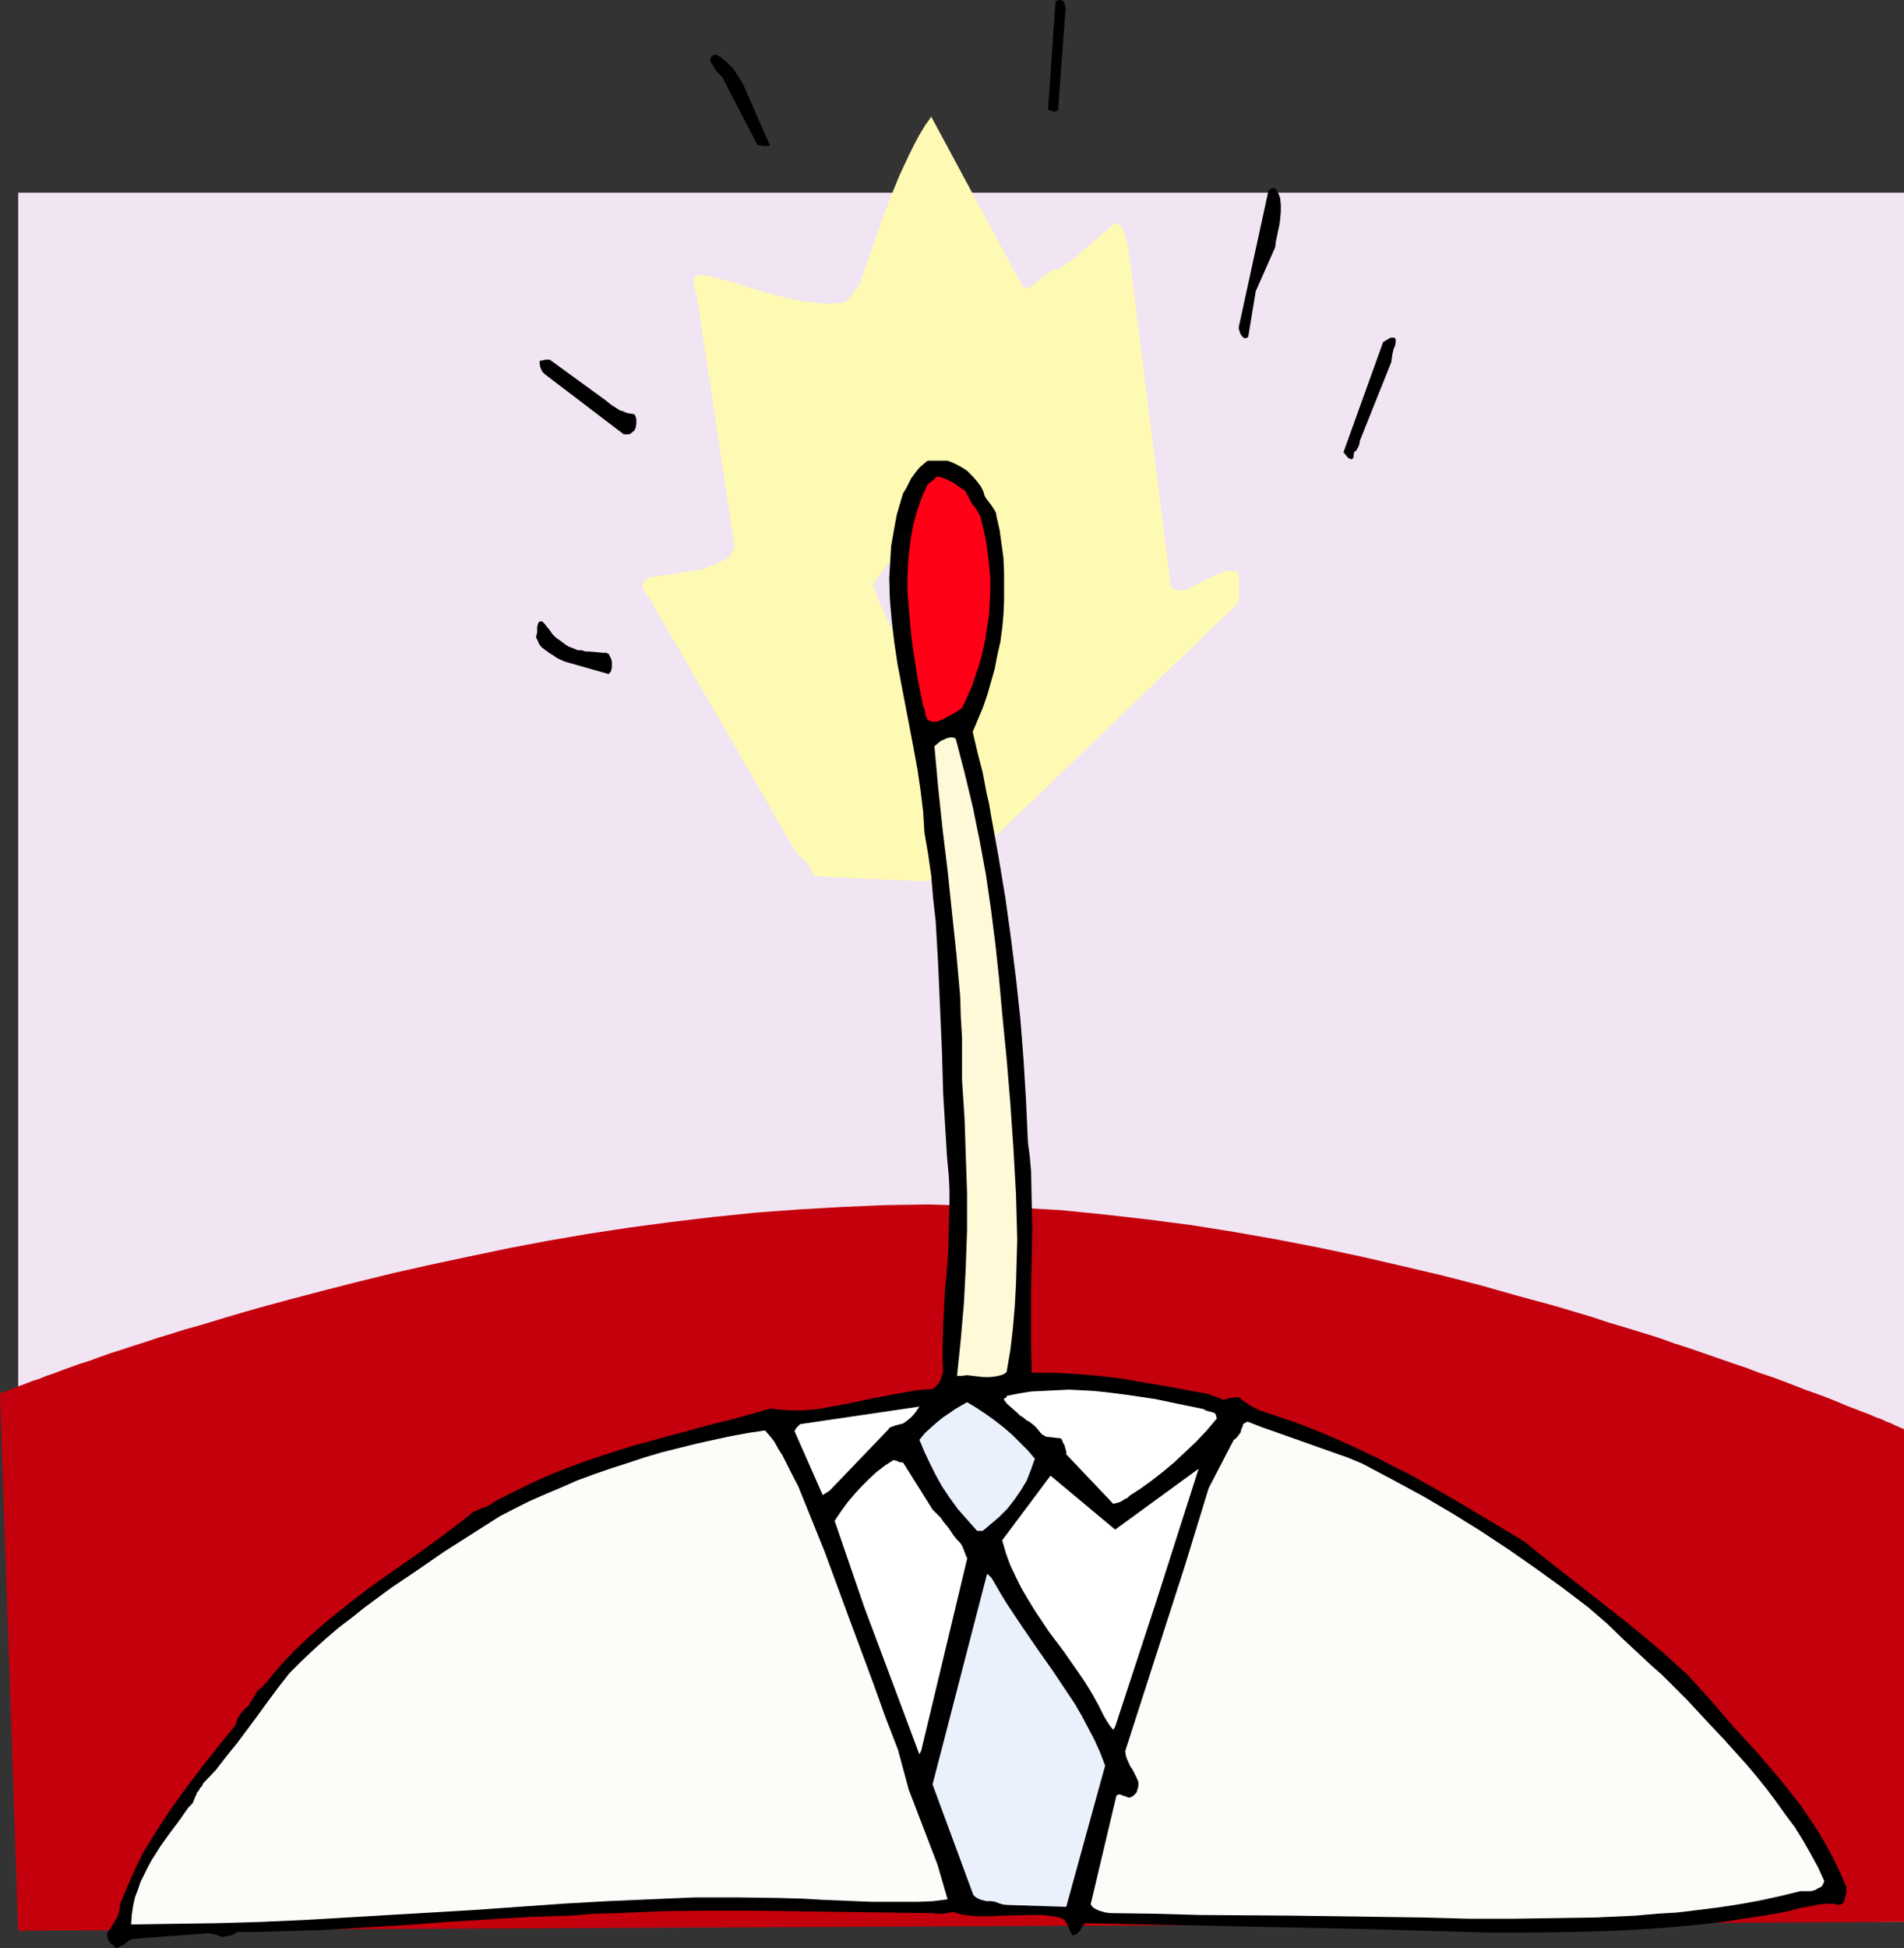 <?xml version="1.0" encoding="UTF-8" standalone="no"?>
<svg
   version="1.0"
   width="129.724mm"
   height="132.699mm"
   id="svg20"
   sodipodi:docname="Match Head.wmf"
   xmlns:inkscape="http://www.inkscape.org/namespaces/inkscape"
   xmlns:sodipodi="http://sodipodi.sourceforge.net/DTD/sodipodi-0.dtd"
   xmlns="http://www.w3.org/2000/svg"
   xmlns:svg="http://www.w3.org/2000/svg">
  <rect width="100%" height="100%" fill="#333333" stroke="none"/>
  <sodipodi:namedview
     id="namedview20"
     pagecolor="#ffffff"
     bordercolor="#000000"
     borderopacity="0.25"
     inkscape:showpageshadow="2"
     inkscape:pageopacity="0.0"
     inkscape:pagecheckerboard="0"
     inkscape:deskcolor="#d1d1d1"
     inkscape:document-units="mm" />
  <defs
     id="defs1">
    <pattern
       id="WMFhbasepattern"
       patternUnits="userSpaceOnUse"
       width="6"
       height="6"
       x="0"
       y="0" />
  </defs>
  <path
     style="fill:#f1e4f3;fill-opacity:1;fill-rule:evenodd;stroke:none"
     d="M 4.686,49.605 H 490.294 v 445.15 H 4.686 Z"
     id="path1" />
  <path
     style="fill:#c4000c;fill-opacity:1;fill-rule:evenodd;stroke:none"
     d="M 4.686,497.017 0,358.705 h 0.162 l 0.323,-0.162 0.323,-0.162 0.646,-0.162 0.808,-0.323 0.808,-0.323 1.131,-0.485 1.293,-0.485 1.293,-0.485 1.616,-0.646 1.616,-0.485 1.939,-0.808 1.939,-0.646 2.101,-0.808 2.262,-0.808 2.262,-0.808 2.586,-0.808 2.586,-0.969 2.747,-0.969 3.07,-0.969 2.909,-0.969 3.07,-0.969 3.394,-1.131 3.232,-0.969 3.555,-1.131 3.555,-0.969 3.717,-1.131 3.717,-1.131 7.757,-2.262 8.403,-2.262 8.565,-2.262 8.888,-2.262 9.211,-2.262 9.373,-2.101 9.858,-2.101 10.019,-2.101 10.181,-1.939 10.342,-1.777 10.666,-1.616 10.827,-1.454 10.827,-1.293 10.989,-1.131 10.989,-0.808 11.15,-0.646 11.312,-0.485 11.15,-0.162 11.312,0.323 11.312,0.485 11.312,0.646 11.312,1.131 11.312,1.293 11.15,1.454 11.15,1.777 10.989,1.939 10.827,2.101 10.666,2.262 10.504,2.424 10.342,2.424 10.019,2.585 9.696,2.747 9.534,2.585 9.211,2.747 4.363,1.454 4.363,1.293 4.202,1.293 4.202,1.293 4.04,1.454 4.04,1.293 3.717,1.293 3.717,1.293 3.717,1.293 3.394,1.131 3.394,1.293 3.394,1.131 3.07,1.131 2.909,1.131 2.909,1.131 2.747,0.969 2.586,0.969 2.424,0.969 2.262,0.969 2.101,0.808 2.101,0.808 1.778,0.646 1.778,0.808 1.454,0.485 1.293,0.646 1.293,0.485 0.97,0.485 0.808,0.323 0.646,0.323 0.485,0.162 0.323,0.162 v 0 126.84 z"
     id="path2" />
  <path
     style="fill:#fffab3;fill-opacity:1;fill-rule:evenodd;stroke:none"
     d="m 237.229,226.857 h 1.616 l 0.485,-0.162 0.162,-0.323 h 0.162 v -0.162 l 0.162,-0.162 0.323,-0.323 0.162,-0.162 0.323,-0.323 1.293,-3.393 1.131,-3.393 0.808,-3.232 0.808,-3.07 0.485,-2.908 0.323,-2.747 0.162,-2.747 v -2.585 -2.424 l -0.323,-2.424 -0.323,-2.424 -0.485,-2.101 -0.646,-2.262 -0.646,-2.101 -0.808,-2.101 -0.808,-1.939 -1.939,-3.878 -2.101,-3.878 -4.525,-7.756 -2.262,-3.878 -2.101,-4.201 -2.101,-4.363 -0.808,-2.262 -0.97,-2.424 0.323,-0.646 0.485,-0.646 0.485,-0.808 0.323,-0.485 0.323,-0.646 13.09,-15.027 1.939,-1.293 2.101,-0.969 1.131,-0.646 1.293,-0.485 1.454,-0.646 1.454,-0.485 0.97,0.162 0.646,0.162 1.454,0.646 0.646,0.485 0.646,0.485 0.808,0.485 0.97,0.485 0.323,0.162 v 0.323 0.485 l -0.323,0.485 -0.323,0.485 -0.485,0.646 -1.131,1.293 -1.131,1.454 -0.485,0.808 -0.323,0.646 -0.162,0.808 v 0.646 0.808 l 0.485,0.485 1.616,2.585 1.454,2.424 1.131,2.262 0.808,2.101 0.808,2.101 0.485,1.939 0.162,1.939 0.162,1.777 v 1.616 l -0.162,1.777 -0.323,1.616 -0.485,1.616 -0.646,1.454 -0.485,1.616 -1.616,3.07 -0.808,1.616 -0.97,1.616 -1.778,3.232 -1.939,3.555 -0.97,1.939 -0.808,1.939 -0.808,1.939 -0.646,2.262 -0.808,2.262 -0.485,2.424 -0.485,2.585 -0.323,2.585 -0.323,2.908 v 3.07 20.197 l 0.162,0.646 0.162,0.323 0.323,0.162 0.162,0.323 h 0.485 0.485 l 0.485,-0.162 0.646,-0.162 0.646,-0.808 0.646,-0.969 0.808,-0.969 1.131,-1.131 69.326,-66.571 v -7.756 l -0.808,-0.323 h -0.97 -0.646 -0.97 l -1.778,0.646 -1.778,0.808 -1.939,0.969 -0.97,0.485 -0.808,0.485 -1.939,0.969 -1.778,0.646 h -0.485 l -0.808,-0.162 -0.97,-0.162 -0.808,-0.485 -11.15,-88.545 -0.323,-0.808 -0.323,-0.808 -0.162,-0.808 -0.323,-0.808 -0.162,-0.646 -0.485,-0.485 -0.485,-0.485 -0.97,-0.485 -10.989,9.533 -0.646,0.323 -0.485,0.323 -0.485,0.323 -0.485,0.485 -0.485,0.323 -0.485,0.323 -0.646,0.323 h -0.97 l -0.97,0.485 -0.808,0.646 -1.454,1.131 -0.97,0.808 -0.97,0.808 -0.646,0.485 -0.485,0.323 -0.808,0.162 h -0.808 l -23.755,-44.111 -1.616,2.262 -1.454,2.424 -1.293,2.424 -1.293,2.585 -2.424,5.171 -2.262,5.494 -2.101,5.494 -1.939,5.655 -1.939,5.655 -2.101,5.817 -0.808,1.131 -0.808,1.293 -0.485,0.485 -0.485,0.646 -0.646,0.646 -0.808,0.646 -2.101,0.162 -2.262,0.162 -2.101,-0.162 -2.262,-0.323 -2.262,-0.162 -2.101,-0.485 -4.686,-1.131 -4.525,-1.293 -2.424,-0.646 -2.262,-0.808 -4.525,-1.293 -4.686,-1.131 h -0.646 l -0.808,0.162 -0.646,0.323 -0.485,0.485 0.162,1.293 0.162,1.131 0.323,1.293 0.323,1.293 9.534,63.339 v 0.808 l -0.323,0.969 -0.485,0.808 -0.485,0.808 -1.293,0.646 -1.454,0.646 -0.808,0.485 -0.97,0.323 -0.97,0.485 -1.131,0.485 -13.898,2.101 h -0.162 l -0.162,0.162 -0.485,0.162 -0.162,0.323 -0.323,0.323 -0.323,0.323 -0.162,0.646 0.162,0.646 0.323,0.969 0.485,0.808 0.808,0.969 37.006,64.147 0.646,0.646 0.162,0.485 0.323,0.323 0.485,0.808 0.485,0.323 0.485,0.485 0.808,0.808 0.646,0.808 0.646,1.293 0.323,0.646 0.323,0.808 z"
     id="path3" />
  <path
     style="fill:#000000;fill-opacity:1;fill-rule:evenodd;stroke:none"
     d="m 30.866,501.057 0.808,-0.323 0.646,-0.485 0.808,-0.646 0.646,-0.323 0.646,-0.162 19.23,-1.454 0.97,0.162 0.808,0.162 0.808,0.323 1.131,0.323 0.97,-0.162 0.323,-0.162 h 0.485 l 0.97,-0.323 0.485,-0.323 0.646,-0.323 h 5.333 l 5.494,-0.162 10.666,-0.323 10.827,-0.646 10.827,-0.646 10.827,-0.808 10.666,-0.646 10.666,-0.646 10.504,-0.323 5.979,-0.485 5.818,-0.162 11.635,-0.485 11.474,-0.162 h 11.474 l 22.786,0.323 11.474,0.162 11.635,0.162 h 0.97 l 0.808,0.162 h 1.454 l 1.454,-0.162 1.454,-0.323 1.454,0.485 1.454,0.323 1.616,0.162 1.616,0.162 h 3.232 l 3.394,-0.162 6.949,-0.162 h 3.394 l 1.616,0.162 1.778,0.323 0.808,0.162 0.808,0.323 0.485,0.323 0.485,0.646 0.323,0.646 0.323,0.808 0.485,0.969 0.485,0.969 0.646,-0.323 0.485,-0.162 0.808,-0.808 0.485,-0.969 0.808,-0.969 23.27,0.485 23.109,0.485 23.27,0.485 23.27,0.646 11.15,0.323 h 10.989 l 10.989,-0.162 10.989,-0.323 10.827,-0.646 5.494,-0.485 5.333,-0.485 5.494,-0.646 5.333,-0.808 5.333,-0.808 5.494,-0.969 1.939,-0.485 1.778,-0.485 1.778,-0.323 1.778,-0.323 1.616,-0.323 1.616,-0.162 h 1.778 l 1.616,0.323 0.485,-0.162 0.485,-0.323 0.323,-0.646 0.162,-0.646 0.323,-1.454 v -1.454 l -1.616,-3.716 -1.778,-3.716 -1.939,-3.555 -2.101,-3.555 -2.262,-3.393 -2.424,-3.555 -2.586,-3.232 -2.586,-3.232 -5.656,-6.625 -5.979,-6.463 -2.909,-3.393 -2.909,-3.393 -6.141,-6.786 -2.747,-2.424 -2.586,-2.424 -5.333,-4.524 -5.333,-4.363 -10.504,-8.241 -5.171,-4.039 -5.171,-4.039 -5.171,-4.201 -14.544,-8.725 -7.434,-4.363 -7.595,-4.201 -3.878,-1.939 -4.04,-2.101 -4.04,-1.939 -4.202,-1.939 -4.363,-1.939 -4.363,-1.777 -4.525,-1.777 -4.848,-1.616 -1.454,-0.485 -1.454,-0.485 -1.454,-0.485 -1.293,-0.646 -1.131,-0.646 -0.97,-0.646 -0.97,-0.646 -0.97,-0.808 -1.778,0.162 -0.97,0.162 -1.293,0.323 -0.808,-0.323 -0.808,-0.323 -0.97,-0.323 -0.485,-0.162 -0.646,-0.323 -11.474,-2.101 -5.656,-0.969 -5.656,-0.969 -5.656,-0.646 -5.656,-0.485 -5.818,-0.323 h -5.656 l -0.162,-7.109 v -7.271 -7.433 l 0.162,-7.433 0.162,-7.433 -0.162,-7.594 -0.162,-7.594 -0.323,-3.716 -0.485,-3.716 -0.485,-10.664 -0.646,-10.664 -0.808,-10.341 -1.131,-10.503 -1.293,-10.341 -1.454,-10.503 -1.778,-10.664 -1.939,-10.664 -0.485,-2.908 -0.646,-2.747 -0.97,-5.171 -1.293,-5.009 -0.646,-2.747 -0.646,-2.747 1.293,-3.07 1.293,-3.07 1.131,-3.232 0.97,-3.393 0.97,-3.393 0.646,-3.393 0.808,-3.555 0.485,-3.555 0.323,-3.555 0.162,-3.555 v -3.716 -3.555 l -0.162,-3.716 -0.485,-3.555 -0.485,-3.555 -0.808,-3.555 -0.162,-0.969 -0.323,-0.646 -0.97,-1.454 -1.131,-1.454 -0.485,-0.808 -0.323,-1.131 -0.646,-1.293 -0.97,-1.293 -1.131,-1.293 -1.454,-1.454 -0.97,-0.646 -1.131,-0.646 -1.293,-0.646 -1.616,-0.646 h -5.171 l -0.97,0.808 -0.97,0.808 -0.808,0.969 -1.454,1.939 -0.646,1.293 -0.646,1.293 -0.808,1.293 -0.808,2.747 -0.808,2.747 -0.485,2.585 -0.485,2.747 -0.485,2.747 -0.162,2.747 -0.162,2.747 -0.162,2.747 0.162,5.494 0.485,5.494 0.646,5.494 0.808,5.494 2.101,10.987 2.101,10.987 0.97,5.332 0.808,5.494 0.646,5.332 0.323,5.332 0.97,5.655 0.808,5.655 0.485,5.817 0.646,5.655 0.646,11.311 0.485,11.149 0.485,11.149 0.323,10.987 0.646,10.664 0.323,5.332 0.485,5.332 0.162,3.393 v 3.232 l -0.162,6.463 -0.162,6.463 -0.485,6.14 -0.323,3.07 -0.162,3.07 -0.323,6.14 -0.162,6.14 v 3.07 l 0.162,3.07 -0.323,0.808 -0.162,0.646 -0.485,1.131 -0.323,0.485 -0.323,0.323 -0.485,0.485 -0.646,0.485 -2.586,0.162 -2.586,0.323 -5.333,0.969 -5.01,0.969 -5.333,1.131 -5.171,0.969 -2.424,0.485 -2.747,0.323 -2.586,0.162 h -2.586 l -2.747,-0.162 -2.586,-0.323 -8.565,2.424 -8.888,2.262 -8.888,2.424 -8.888,2.424 -8.726,2.747 -4.202,1.454 -4.363,1.616 -4.04,1.616 -4.04,1.777 -4.04,1.939 -3.878,1.939 -0.97,0.485 -0.97,0.485 -1.454,0.969 -1.454,0.808 -0.646,0.162 -0.808,0.323 -1.454,0.646 -0.646,0.323 -0.646,0.646 -6.302,4.847 -6.464,4.686 -6.464,4.524 -6.626,4.686 -6.464,5.009 -3.232,2.585 -3.232,2.747 -3.232,2.908 -3.07,2.908 -3.07,3.232 -2.909,3.393 -0.97,1.293 -0.97,0.969 -0.808,0.808 -0.323,0.323 -0.323,0.162 -0.162,0.162 v 0 l -0.485,0.969 -0.323,0.485 -0.323,0.323 -0.485,0.969 -0.323,0.485 -0.323,0.646 -0.646,0.485 -0.646,0.646 -0.808,0.969 -0.808,1.293 -0.162,0.646 -0.323,0.969 -4.363,5.332 -4.202,5.332 -4.04,5.332 -3.878,5.332 -3.717,5.655 -1.778,2.908 -1.778,2.908 -1.616,3.232 -1.454,3.232 -1.454,3.393 -1.454,3.555 v 0.969 l -0.323,1.131 -0.323,0.969 -0.485,0.808 -1.131,1.939 -1.131,1.616 0.162,0.485 v 0.485 l 0.162,0.485 0.323,0.485 0.323,0.485 0.485,0.323 0.485,0.485 0.646,0.485 z"
     id="path4" />
  <path
     style="fill:#fdfcf9;fill-opacity:1;fill-rule:evenodd;stroke:none"
     d="m 34.421,495.401 10.827,-0.162 10.989,-0.162 10.989,-0.323 10.989,-0.485 21.978,-1.293 21.978,-1.293 22.786,-1.616 11.312,-0.646 11.312,-0.485 11.312,-0.485 h 11.15 l 11.15,0.162 5.656,0.162 5.494,0.323 8.08,0.323 4.04,0.162 h 8.08 3.878 l 3.878,-0.162 3.717,-0.485 -2.586,-8.887 -7.434,-19.389 -2.747,-10.179 -3.232,-8.402 -3.07,-8.564 -6.302,-16.966 -6.302,-17.127 -3.394,-8.402 -3.394,-8.402 -2.101,-4.039 -1.939,-3.878 -1.131,-1.777 -0.97,-1.777 -1.131,-1.454 -1.293,-1.454 -4.363,0.646 -4.363,0.808 -4.525,0.969 -4.363,0.969 -4.525,1.131 -4.525,1.131 -4.363,1.293 -4.363,1.454 -4.525,1.454 -4.202,1.454 -4.363,1.616 -4.04,1.777 -4.202,1.777 -4.04,1.777 -3.878,1.939 -3.717,1.939 -14.221,9.048 -6.787,4.686 -6.949,4.686 -6.787,5.009 -3.232,2.585 -3.394,2.585 -3.232,2.747 -3.232,2.908 -3.232,3.07 -3.07,3.07 -2.909,3.716 -2.747,3.716 -2.586,3.555 -5.171,6.948 -2.747,3.393 -2.747,3.555 -3.232,3.393 -0.485,0.969 -0.323,0.162 -0.162,0.485 -0.646,0.808 -0.162,0.485 -0.323,0.646 -0.323,0.808 -0.323,0.808 -0.485,0.485 -0.646,0.646 -2.262,3.232 -2.424,3.232 -2.424,3.393 -2.262,3.555 -0.97,1.777 -0.97,1.939 -0.97,1.939 -0.646,1.939 -0.808,2.101 -0.485,2.262 -0.323,2.262 -0.162,2.424 z"
     id="path5" />
  <path
     style="fill:#fdfcf9;fill-opacity:1;fill-rule:evenodd;stroke:none"
     d="m 286.032,492.493 11.474,0.162 11.312,0.323 23.27,0.162 23.27,0.323 11.474,0.162 11.635,0.323 h 10.827 l 10.827,-0.162 10.666,-0.162 10.504,-0.485 5.333,-0.485 5.333,-0.323 5.333,-0.646 5.171,-0.646 5.333,-0.808 5.333,-0.969 5.171,-1.131 5.333,-1.293 h 0.808 0.808 1.131 l 1.131,-0.323 0.485,-0.323 0.646,-0.323 h 0.162 l 0.323,-0.323 0.323,-0.485 0.323,-0.808 -1.616,-3.555 -1.939,-3.555 -1.939,-3.393 -2.101,-3.393 -2.424,-3.232 -2.424,-3.393 -2.424,-3.232 -2.586,-3.232 -2.747,-3.232 -2.909,-3.232 -2.909,-3.232 -3.07,-3.232 -6.141,-6.625 -6.626,-6.625 -2.586,-2.262 -2.424,-2.262 -4.686,-4.363 -4.525,-4.363 -4.686,-4.039 -6.787,-5.171 -6.949,-5.009 -6.949,-4.847 -7.11,-4.686 -7.272,-4.524 -7.434,-4.363 -7.757,-4.201 -7.918,-4.201 -3.878,-1.616 -3.717,-1.293 -7.272,-2.585 -7.272,-2.585 -3.717,-1.293 -3.717,-1.454 -0.646,0.323 -0.485,0.323 -0.162,0.646 -0.323,0.646 -0.162,0.808 -0.485,0.646 -0.485,0.646 -0.323,0.323 -0.485,0.323 -6.464,12.442 -6.141,20.036 -15.352,47.666 0.162,1.131 0.323,0.969 0.808,1.777 0.646,0.969 0.485,0.969 0.485,0.969 0.485,1.131 v 1.131 l -0.323,1.131 -0.162,0.485 -0.485,0.485 -0.485,0.485 -0.808,0.323 h -0.323 l -0.323,-0.162 -0.97,-0.323 -0.808,-0.323 h -0.485 l -0.485,0.323 -6.626,27.953 0.323,0.485 0.485,0.485 0.646,0.323 0.646,0.323 1.616,0.485 z"
     id="path6" />
  <path
     style="fill:#eaf1fd;fill-opacity:1;fill-rule:evenodd;stroke:none"
     d="m 259.206,490.392 15.352,0.485 10.019,-36.355 -1.293,-3.393 -1.454,-3.232 -1.616,-3.07 -1.616,-3.07 -1.778,-3.07 -1.939,-2.908 -3.878,-5.817 -1.939,-2.747 -1.939,-2.747 -3.878,-5.655 -3.878,-5.817 -1.778,-2.908 -1.778,-3.07 -0.485,-0.808 -0.646,-0.646 -0.323,-0.323 h -0.162 v -0.162 l -14.059,54.291 10.504,28.438 0.485,0.485 0.485,0.323 0.646,0.323 0.485,0.162 1.293,0.323 h 1.293 l 0.97,0.162 0.808,0.323 0.97,0.323 z"
     id="path7" />
  <path
     style="fill:#ffffff;fill-opacity:1;fill-rule:evenodd;stroke:none"
     d="m 237.229,450.644 11.797,-49.282 v -0.323 l -0.323,-0.646 -0.485,-1.293 -0.323,-0.808 -0.323,-0.646 -0.485,-0.646 -0.646,-0.646 -0.808,-0.969 -0.646,-0.969 -0.646,-0.969 -0.646,-0.808 -0.808,-0.969 -0.646,-0.969 -0.97,-0.969 -1.131,-1.131 -7.595,-12.118 h -0.485 l -0.646,-0.162 -0.646,-0.323 h -0.323 l -0.323,-0.162 -2.262,1.454 -2.101,1.616 -1.939,1.777 -1.939,1.939 -1.778,1.939 -1.778,2.101 -1.778,2.424 -1.616,2.424 7.595,22.136 14.221,37.971 z"
     id="path8" />
  <path
     style="fill:#ffffff;fill-opacity:1;fill-rule:evenodd;stroke:none"
     d="m 287.163,444.504 10.342,-31.508 11.15,-34.901 -21.493,15.673 -16.645,-13.896 -12.443,16.643 0.97,3.393 1.131,3.07 1.454,3.07 1.454,2.908 1.616,2.747 1.778,2.908 3.555,5.332 1.939,2.585 1.939,2.585 3.717,5.332 1.778,2.585 1.778,2.908 1.616,2.908 1.454,2.908 0.485,0.808 0.485,0.808 0.646,0.969 0.808,0.969 z"
     id="path9" />
  <path
     style="fill:#eaf1fd;fill-opacity:1;fill-rule:evenodd;stroke:none"
     d="m 251.611,394.091 h 1.454 l 2.101,-1.777 2.101,-1.777 2.101,-2.101 1.778,-2.262 1.778,-2.585 1.454,-2.424 1.131,-2.908 0.97,-2.747 -1.778,-2.101 -1.939,-1.939 -2.101,-2.101 -2.262,-1.939 -2.262,-1.777 -2.262,-1.616 -2.424,-1.616 -2.424,-1.454 -3.07,1.777 -1.616,1.131 -1.454,0.969 -1.616,1.293 -1.454,1.293 -1.616,1.454 -1.454,1.777 1.293,3.07 1.454,3.07 1.454,2.908 1.616,2.908 1.939,2.908 2.101,2.908 2.424,2.747 z"
     id="path10" />
  <path
     style="fill:#ffffff;fill-opacity:1;fill-rule:evenodd;stroke:none"
     d="m 213.635,383.75 15.19,-15.835 0.162,-0.323 0.323,-0.162 0.808,-0.323 1.131,-0.323 1.293,-0.323 1.131,-0.808 1.131,-0.969 0.97,-1.131 0.97,-1.454 -30.704,4.524 -0.162,0.162 -0.323,0.323 -0.485,0.485 -0.485,0.808 7.272,16.481 z"
     id="path11" />
  <path
     style="fill:#ffffff;fill-opacity:1;fill-rule:evenodd;stroke:none"
     d="m 288.456,386.659 1.293,-0.808 0.485,-0.162 0.646,-0.646 2.747,-1.777 2.909,-2.101 2.909,-2.262 2.909,-2.424 2.747,-2.585 2.909,-2.747 2.747,-2.908 2.586,-3.07 -0.162,-0.646 -0.162,-0.485 -0.323,-0.323 -0.485,-0.162 -0.646,-0.162 -0.646,-0.162 -0.485,-0.162 -0.485,-0.323 -6.302,-1.293 -6.141,-1.293 -6.464,-0.969 -6.302,-0.808 -3.232,-0.323 -3.07,-0.162 -3.232,-0.162 -3.232,0.162 -3.232,0.162 -3.232,0.162 -3.07,0.485 -3.232,0.646 v 0.323 l -0.162,0.162 -0.485,0.162 v 0.162 0.162 l 0.162,0.323 0.323,0.323 0.162,0.323 2.586,2.262 0.808,0.808 0.808,0.485 0.97,0.808 0.646,0.323 0.646,0.485 0.97,0.808 0.808,0.969 0.808,0.969 1.131,0.646 1.616,0.162 1.131,0.162 h 0.485 l 0.646,0.162 0.162,0.323 0.162,0.323 0.162,0.485 0.323,0.485 0.323,1.131 0.162,0.646 v 0.646 l 12.12,12.765 z"
     id="path12" />
  <path
     style="fill:#fff9d8;fill-opacity:1;fill-rule:evenodd;stroke:none"
     d="m 247.733,354.181 1.293,-0.162 1.454,0.162 2.747,0.323 h 1.616 l 1.454,-0.162 1.454,-0.323 0.808,-0.323 0.646,-0.485 0.97,-5.655 0.646,-5.494 0.485,-5.655 0.323,-5.817 0.162,-5.817 0.162,-5.655 -0.162,-5.817 -0.162,-5.817 -0.646,-11.634 -0.808,-11.795 -0.97,-11.634 -1.131,-11.472 -0.808,-9.048 -0.97,-9.048 -1.131,-8.887 -1.293,-8.887 -1.616,-8.725 -1.778,-8.725 -2.101,-8.725 -2.262,-8.725 -0.646,-0.323 h -0.808 l -0.808,0.162 -0.646,0.323 -0.808,0.323 -0.646,0.485 -1.131,0.969 0.97,10.664 1.131,10.664 1.293,10.664 1.131,10.826 1.131,10.664 0.97,10.826 0.162,5.332 0.323,5.494 v 5.332 5.494 l 0.646,9.856 0.323,9.695 0.323,9.533 v 9.533 l -0.323,9.372 -0.485,9.372 -0.808,9.372 -0.97,9.372 z"
     id="path13" />
  <path
     style="fill:#ff0017;fill-opacity:1;fill-rule:evenodd;stroke:none"
     d="m 240.137,185.816 h 0.646 l 0.808,-0.162 1.131,-0.485 1.293,-0.646 1.454,-0.808 1.131,-0.646 1.131,-0.808 1.293,-2.747 1.293,-2.908 0.97,-2.908 0.97,-2.908 0.808,-3.07 0.646,-3.07 0.485,-3.232 0.485,-3.07 0.162,-3.232 0.162,-3.07 v -3.232 l -0.323,-3.232 -0.323,-3.232 -0.485,-3.232 -0.646,-3.07 -0.808,-3.232 -0.646,-1.131 -0.646,-0.969 -0.646,-0.808 -0.485,-0.808 -0.808,-1.454 -0.646,-1.293 -1.454,-0.969 -1.616,-1.131 -1.939,-0.969 -0.97,-0.323 -1.131,-0.323 -0.646,0.485 -0.485,0.485 -0.646,0.485 -0.808,0.646 -1.454,3.232 -1.131,3.232 -0.97,3.393 -0.646,3.393 -0.485,3.555 -0.323,3.555 -0.162,3.716 v 3.555 l 0.323,3.716 0.323,3.716 0.323,3.716 0.485,3.716 1.131,7.271 1.454,7.271 0.323,0.646 0.162,0.808 0.162,0.969 0.485,1.131 z"
     id="path14" />
  <path
     style="fill:#000000;fill-opacity:1;fill-rule:evenodd;stroke:none"
     d="m 157.398,172.728 v -0.323 l 0.162,-0.485 v -1.131 -0.485 l -0.162,-0.646 -0.323,-0.646 -0.323,-0.646 -0.646,-0.323 h -0.808 l -1.778,-0.162 -1.778,-0.162 h -0.97 l -0.97,-0.323 h -0.97 l -0.808,-0.323 -0.808,-0.323 -0.808,-0.323 -0.808,-0.485 -0.808,-0.646 -1.616,-1.131 -0.485,-0.485 -0.485,-0.485 -0.646,-0.969 -0.808,-0.969 -0.485,-0.646 -0.646,-0.646 h -0.646 l -0.323,0.323 -0.162,0.485 -0.162,0.646 v 1.293 l -0.162,0.808 -0.162,0.485 0.485,0.969 0.323,0.808 0.646,0.808 0.808,0.646 1.131,0.808 0.485,0.323 0.808,0.485 0.646,0.485 0.97,0.485 1.131,0.485 1.131,0.323 10.181,2.908 z"
     id="path15" />
  <path
     style="fill:#000000;fill-opacity:1;fill-rule:evenodd;stroke:none"
     d="m 162.085,111.813 1.293,-0.969 0.323,-0.808 0.162,-0.969 v -0.646 -0.485 l -0.162,-0.646 -0.323,-0.646 -0.97,-0.162 -0.97,-0.162 -1.131,-0.485 -0.646,-0.162 -0.485,-0.323 -1.778,-1.131 -0.808,-0.646 -0.808,-0.646 -14.221,-10.341 h -0.97 l -0.808,0.162 -0.808,0.162 v 0.808 l 0.162,0.808 0.323,0.808 0.323,0.485 0.485,0.485 20.362,15.512 z"
     id="path16" />
  <path
     style="fill:#000000;fill-opacity:1;fill-rule:evenodd;stroke:none"
     d="m 348.732,116.337 0.485,-0.323 0.485,-0.808 0.323,-0.808 0.162,-0.969 8.08,-20.197 0.162,-1.293 0.162,-0.969 0.323,-1.293 0.323,-0.646 0.162,-0.969 V 87.576 87.414 l -0.162,-0.323 -0.162,-0.162 h -0.485 -0.485 l -1.131,0.646 -0.485,0.323 -0.323,0.162 -10.181,28.276 v 0 0.162 l 0.323,0.323 0.485,0.646 0.485,0.485 0.485,0.162 0.162,0.162 0.323,-0.162 0.162,-0.162 0.162,-0.323 v -0.646 z"
     id="path17" />
  <path
     style="fill:#000000;fill-opacity:1;fill-rule:evenodd;stroke:none"
     d="m 321.422,86.768 1.939,-11.795 5.01,-11.311 0.162,-1.454 0.323,-1.454 0.323,-1.616 0.323,-1.454 0.162,-1.454 0.162,-1.777 v -1.616 l -0.162,-1.777 -0.162,-0.485 -0.162,-0.485 -0.323,-0.646 -0.323,-0.646 -0.485,-0.323 -0.485,-0.162 -0.162,0.162 -0.323,0.162 -0.323,0.162 -0.323,0.485 -7.595,34.901 v 0.162 0.323 l 0.162,0.485 0.162,0.485 0.162,0.485 0.323,0.323 0.323,0.485 0.646,0.162 z"
     id="path18" />
  <path
     style="fill:#000000;fill-opacity:1;fill-rule:evenodd;stroke:none"
     d="m 196.99,37.648 1.293,-0.162 -6.949,-15.835 -0.485,-0.808 -0.646,-0.969 -0.646,-1.131 -0.808,-1.131 -0.97,-0.969 -0.97,-0.969 -1.293,-0.969 -1.131,-0.646 -0.646,0.162 -0.323,0.162 -0.323,0.323 -0.162,0.323 v 0.323 0.323 l 0.485,0.969 0.485,0.808 0.646,0.969 0.808,0.808 0.646,0.646 9.05,17.451 0.808,0.162 h 0.485 z"
     id="path19" />
  <path
     style="fill:#000000;fill-opacity:1;fill-rule:evenodd;stroke:none"
     d="m 271.488,28.761 0.97,-0.323 1.939,-26.337 -0.162,-0.646 -0.162,-0.646 -0.162,-0.323 -0.323,-0.323 L 273.265,0 h -0.485 l -0.485,0.162 -0.485,0.162 -1.939,27.953 z"
     id="path20" />
</svg>
